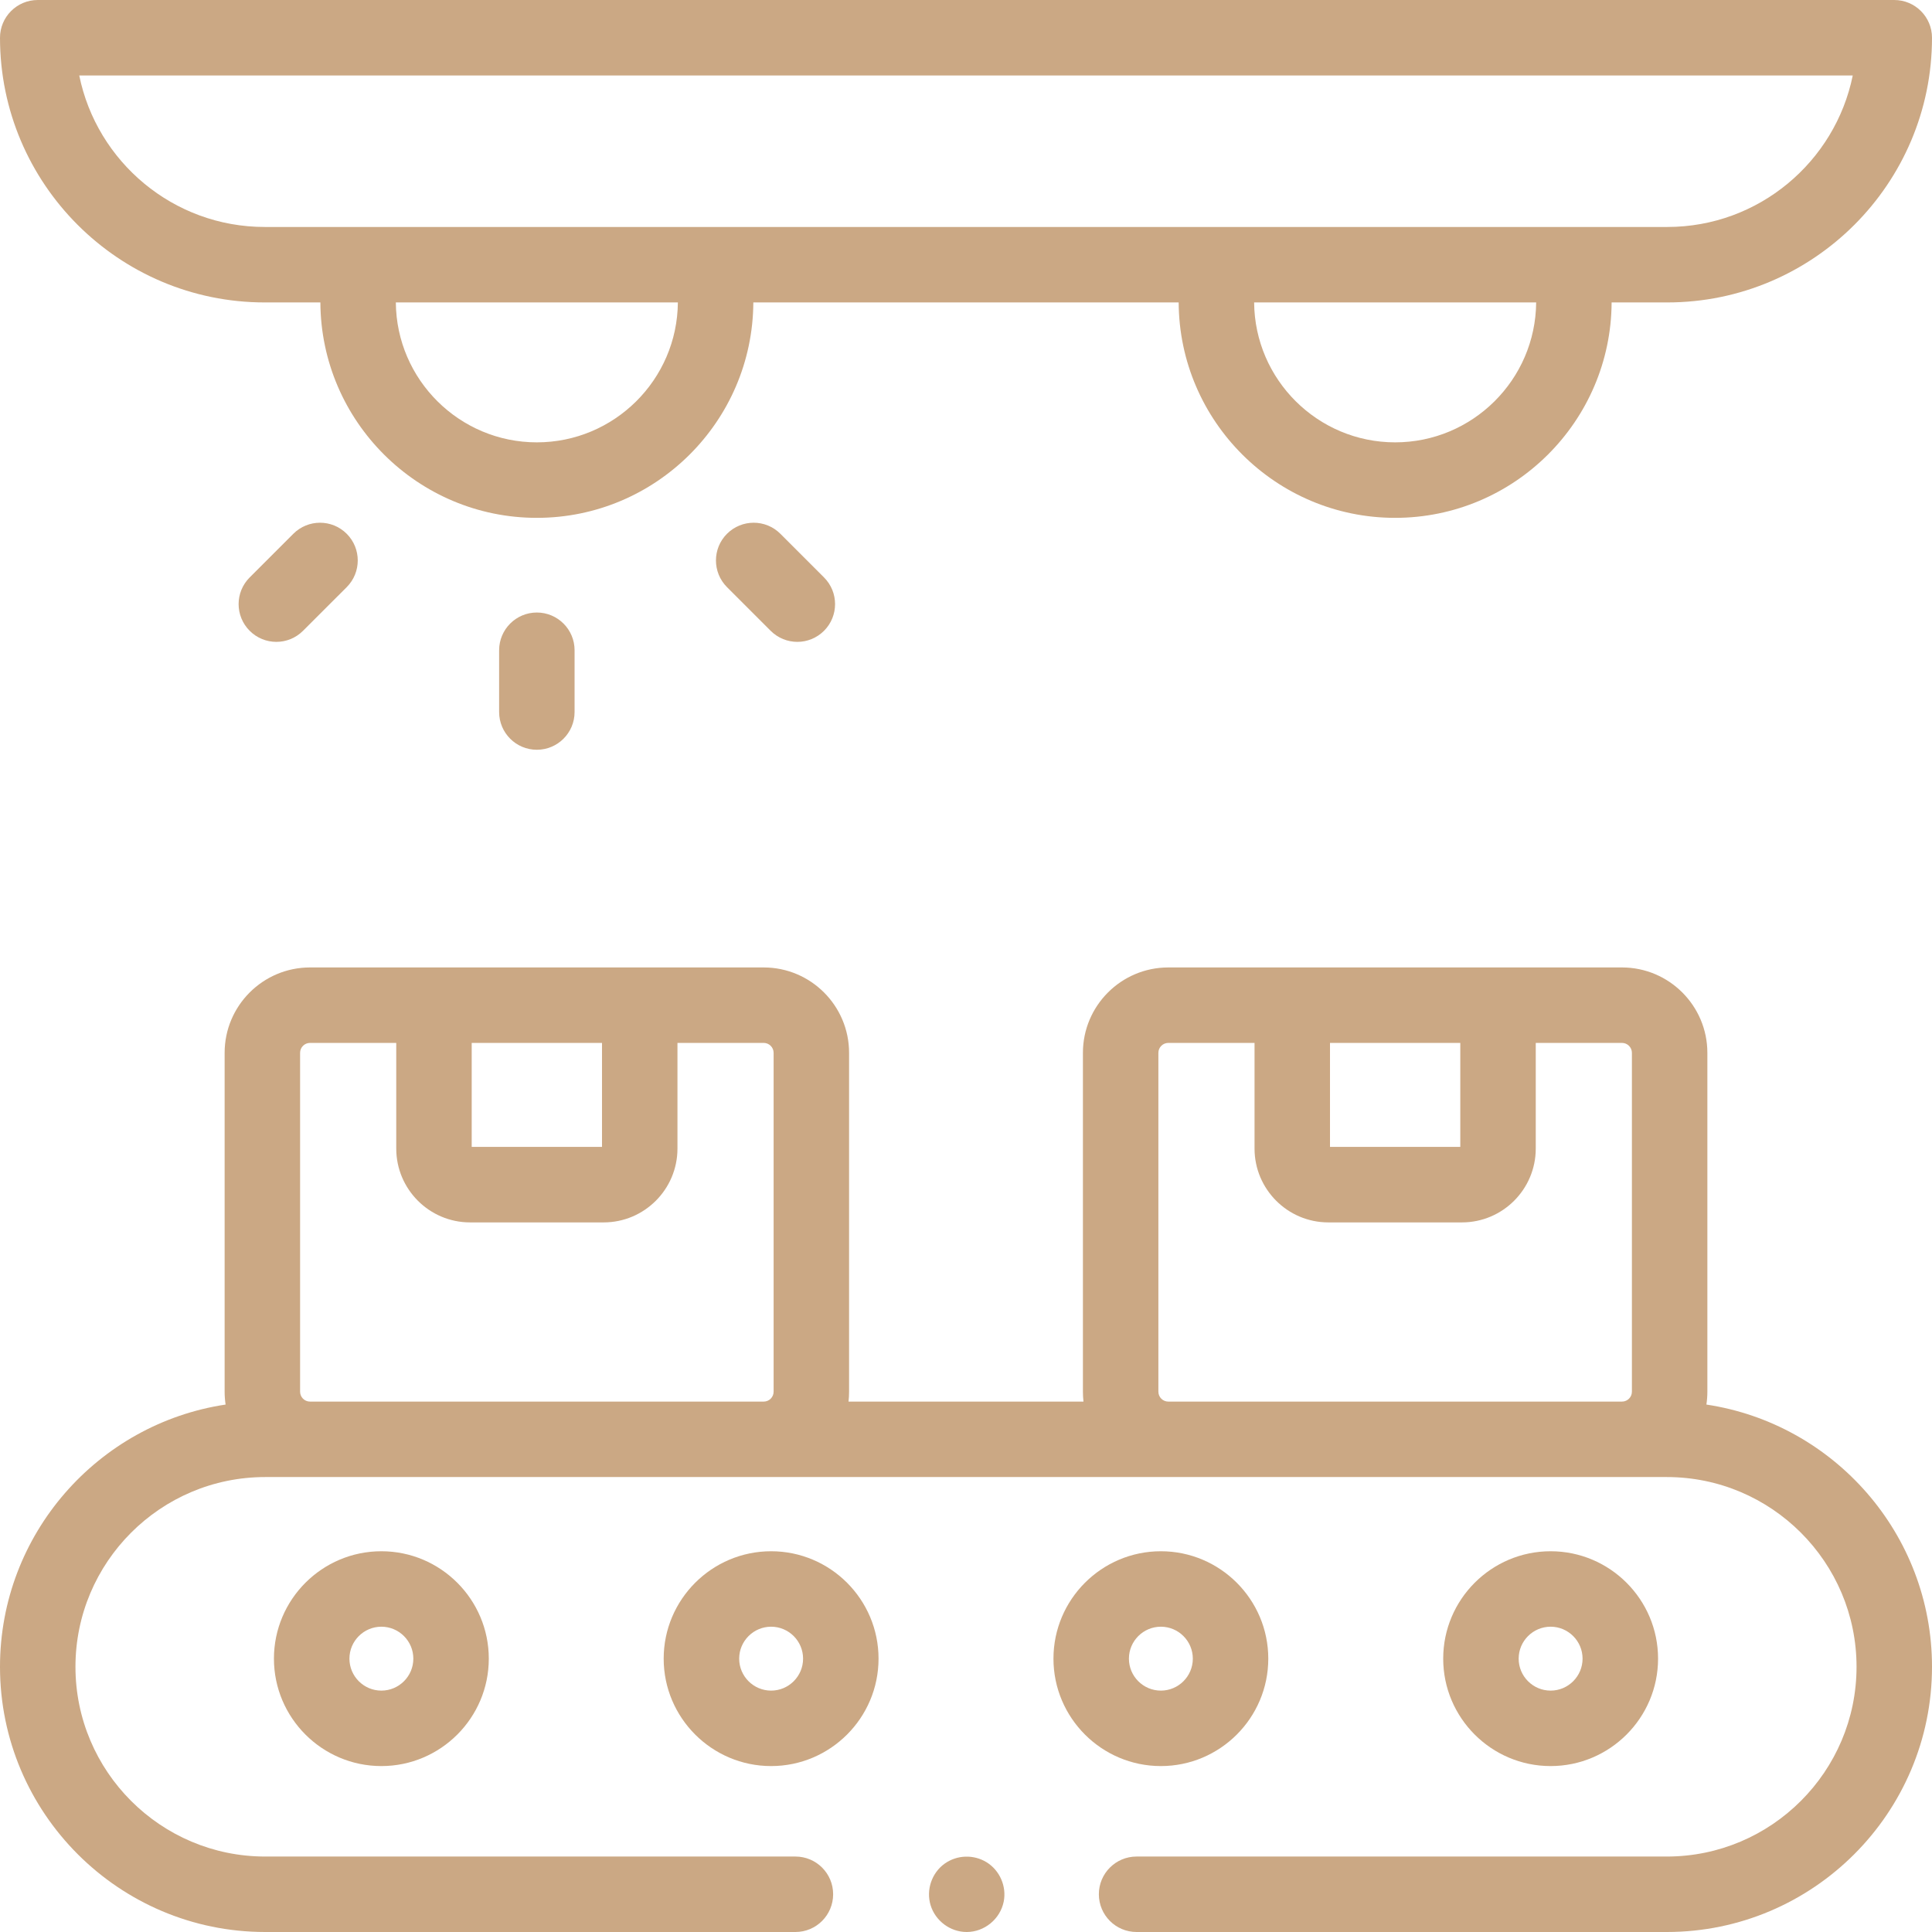 <?xml version="1.0" encoding="UTF-8"?> <svg xmlns="http://www.w3.org/2000/svg" width="52" height="52" viewBox="0 0 52 52" fill="none"> <path d="M14.449 20.18C13.889 20.18 13.434 19.725 13.434 19.164V17.502C13.434 16.941 13.889 16.486 14.449 16.486C15.01 16.486 15.465 16.941 15.465 17.502V19.164C15.465 19.725 15.01 20.18 14.449 20.18Z" fill="#CBA884"></path> <path d="M7.438 17.276C7.178 17.276 6.918 17.176 6.72 16.978C6.323 16.581 6.323 15.938 6.72 15.542L7.895 14.367C8.292 13.97 8.935 13.97 9.332 14.367C9.728 14.763 9.728 15.406 9.332 15.803L8.156 16.978C7.958 17.176 7.698 17.276 7.438 17.276Z" fill="#CBA884"></path> <path d="M21.461 17.276C21.201 17.276 20.941 17.176 20.742 16.978L19.567 15.803C19.171 15.406 19.171 14.763 19.567 14.367C19.964 13.97 20.607 13.97 21.004 14.367L22.179 15.542C22.575 15.938 22.575 16.581 22.179 16.978C21.98 17.176 21.721 17.276 21.461 17.276Z" fill="#CBA884"></path> <path d="M26.018 52C25.576 52 25.176 51.701 25.047 51.279C24.922 50.869 25.077 50.408 25.427 50.159C25.76 49.923 26.206 49.909 26.553 50.122C26.909 50.341 27.097 50.773 27.015 51.182C26.921 51.651 26.497 52 26.018 52Z" fill="#CBA884"></path> <path d="M41.735 47.534C40.141 47.534 38.844 46.237 38.844 44.643C38.844 43.049 40.141 41.752 41.735 41.752C43.329 41.752 44.627 43.049 44.627 44.643C44.627 46.237 43.329 47.534 41.735 47.534ZM41.735 43.783C41.261 43.783 40.875 44.169 40.875 44.643C40.875 45.117 41.261 45.503 41.735 45.503C42.209 45.503 42.595 45.117 42.595 44.643C42.595 44.169 42.209 43.783 41.735 43.783Z" fill="#CBA884"></path> <path d="M31.245 47.534C29.651 47.534 28.354 46.237 28.354 44.643C28.354 43.049 29.651 41.752 31.245 41.752C32.839 41.752 34.136 43.049 34.136 44.643C34.136 46.237 32.839 47.534 31.245 47.534ZM31.245 43.783C30.771 43.783 30.385 44.169 30.385 44.643C30.385 45.117 30.771 45.503 31.245 45.503C31.719 45.503 32.105 45.117 32.105 44.643C32.105 44.169 31.719 43.783 31.245 43.783Z" fill="#CBA884"></path> <path d="M20.755 47.534C19.161 47.534 17.863 46.237 17.863 44.643C17.863 43.049 19.161 41.752 20.755 41.752C22.349 41.752 23.646 43.049 23.646 44.643C23.646 46.237 22.349 47.534 20.755 47.534ZM20.755 43.783C20.281 43.783 19.895 44.169 19.895 44.643C19.895 45.117 20.281 45.503 20.755 45.503C21.229 45.503 21.615 45.117 21.615 44.643C21.615 44.169 21.229 43.783 20.755 43.783Z" fill="#CBA884"></path> <path d="M10.265 47.534C8.671 47.534 7.373 46.237 7.373 44.643C7.373 43.049 8.67 41.752 10.265 41.752C11.859 41.752 13.156 43.049 13.156 44.643C13.156 46.237 11.859 47.534 10.265 47.534ZM10.265 43.783C9.791 43.783 9.405 44.169 9.405 44.643C9.405 45.117 9.791 45.503 10.265 45.503C10.739 45.503 11.125 45.117 11.125 44.643C11.125 44.169 10.739 43.783 10.265 43.783Z" fill="#CBA884"></path> <path d="M7.125 8.14H8.623C8.639 11.34 11.246 13.938 14.449 13.938C17.652 13.938 20.26 11.34 20.276 8.14H31.724C31.74 11.34 34.347 13.938 37.55 13.938C40.754 13.938 43.361 11.34 43.377 8.14H44.875C48.804 8.14 52 4.944 52 1.016C52 0.455 51.545 0 50.984 0H1.016C0.455 0 0 0.455 0 1.016C0 4.944 3.196 8.14 7.125 8.14ZM14.449 11.906C12.366 11.906 10.67 10.22 10.654 8.14H18.245C18.229 10.22 16.532 11.906 14.449 11.906ZM37.55 11.906C35.468 11.906 33.771 10.22 33.755 8.14H41.346C41.33 10.22 39.633 11.906 37.55 11.906ZM49.867 2.031C49.395 4.355 47.336 6.109 44.876 6.109H7.125C4.664 6.109 2.605 4.355 2.133 2.031H49.867Z" fill="#CBA884"></path> <path d="M45.928 37.804C45.945 37.691 45.954 37.575 45.954 37.457V28.337C45.954 27.07 44.923 26.039 43.656 26.039H31.445C30.178 26.039 29.147 27.07 29.147 28.337V37.457C29.147 37.548 29.152 37.637 29.162 37.724H22.838C22.848 37.637 22.853 37.548 22.853 37.457V28.337C22.853 27.07 21.822 26.039 20.555 26.039H8.344C7.077 26.039 6.046 27.07 6.046 28.337V37.457C6.046 37.575 6.055 37.691 6.072 37.804C2.64 38.32 0 41.288 0 44.862C0 48.798 3.202 52 7.138 52H21.409C21.97 52 22.424 51.545 22.424 50.984C22.424 50.423 21.97 49.969 21.409 49.969H7.138C4.322 49.969 2.031 47.678 2.031 44.862C2.031 42.046 4.322 39.755 7.138 39.755H44.862C47.678 39.755 49.969 42.046 49.969 44.862C49.969 47.678 47.678 49.969 44.862 49.969H30.591C30.03 49.969 29.576 50.423 29.576 50.984C29.576 51.545 30.03 52 30.591 52H44.862C48.798 52 52 48.798 52 44.862C52 41.288 49.36 38.32 45.928 37.804ZM39.304 28.07V30.869H35.797V28.07H39.304ZM16.203 28.07V30.869H12.696V28.07H16.203ZM8.344 37.724C8.197 37.724 8.077 37.605 8.077 37.457V28.337C8.077 28.19 8.197 28.07 8.344 28.07H10.665V30.914C10.665 32.009 11.556 32.901 12.651 32.901H16.248C17.343 32.901 18.234 32.01 18.234 30.914V28.07H20.555C20.702 28.07 20.822 28.19 20.822 28.337V37.457C20.822 37.605 20.702 37.724 20.555 37.724H8.344ZM31.445 37.724C31.298 37.724 31.178 37.605 31.178 37.457V28.337C31.178 28.19 31.298 28.07 31.445 28.07H33.766V30.914C33.766 32.009 34.657 32.901 35.752 32.901H39.349C40.444 32.901 41.335 32.01 41.335 30.914V28.07H43.656C43.803 28.07 43.923 28.19 43.923 28.337V37.457C43.923 37.605 43.803 37.724 43.656 37.724H31.445Z" fill="#CBA884"></path> </svg> 